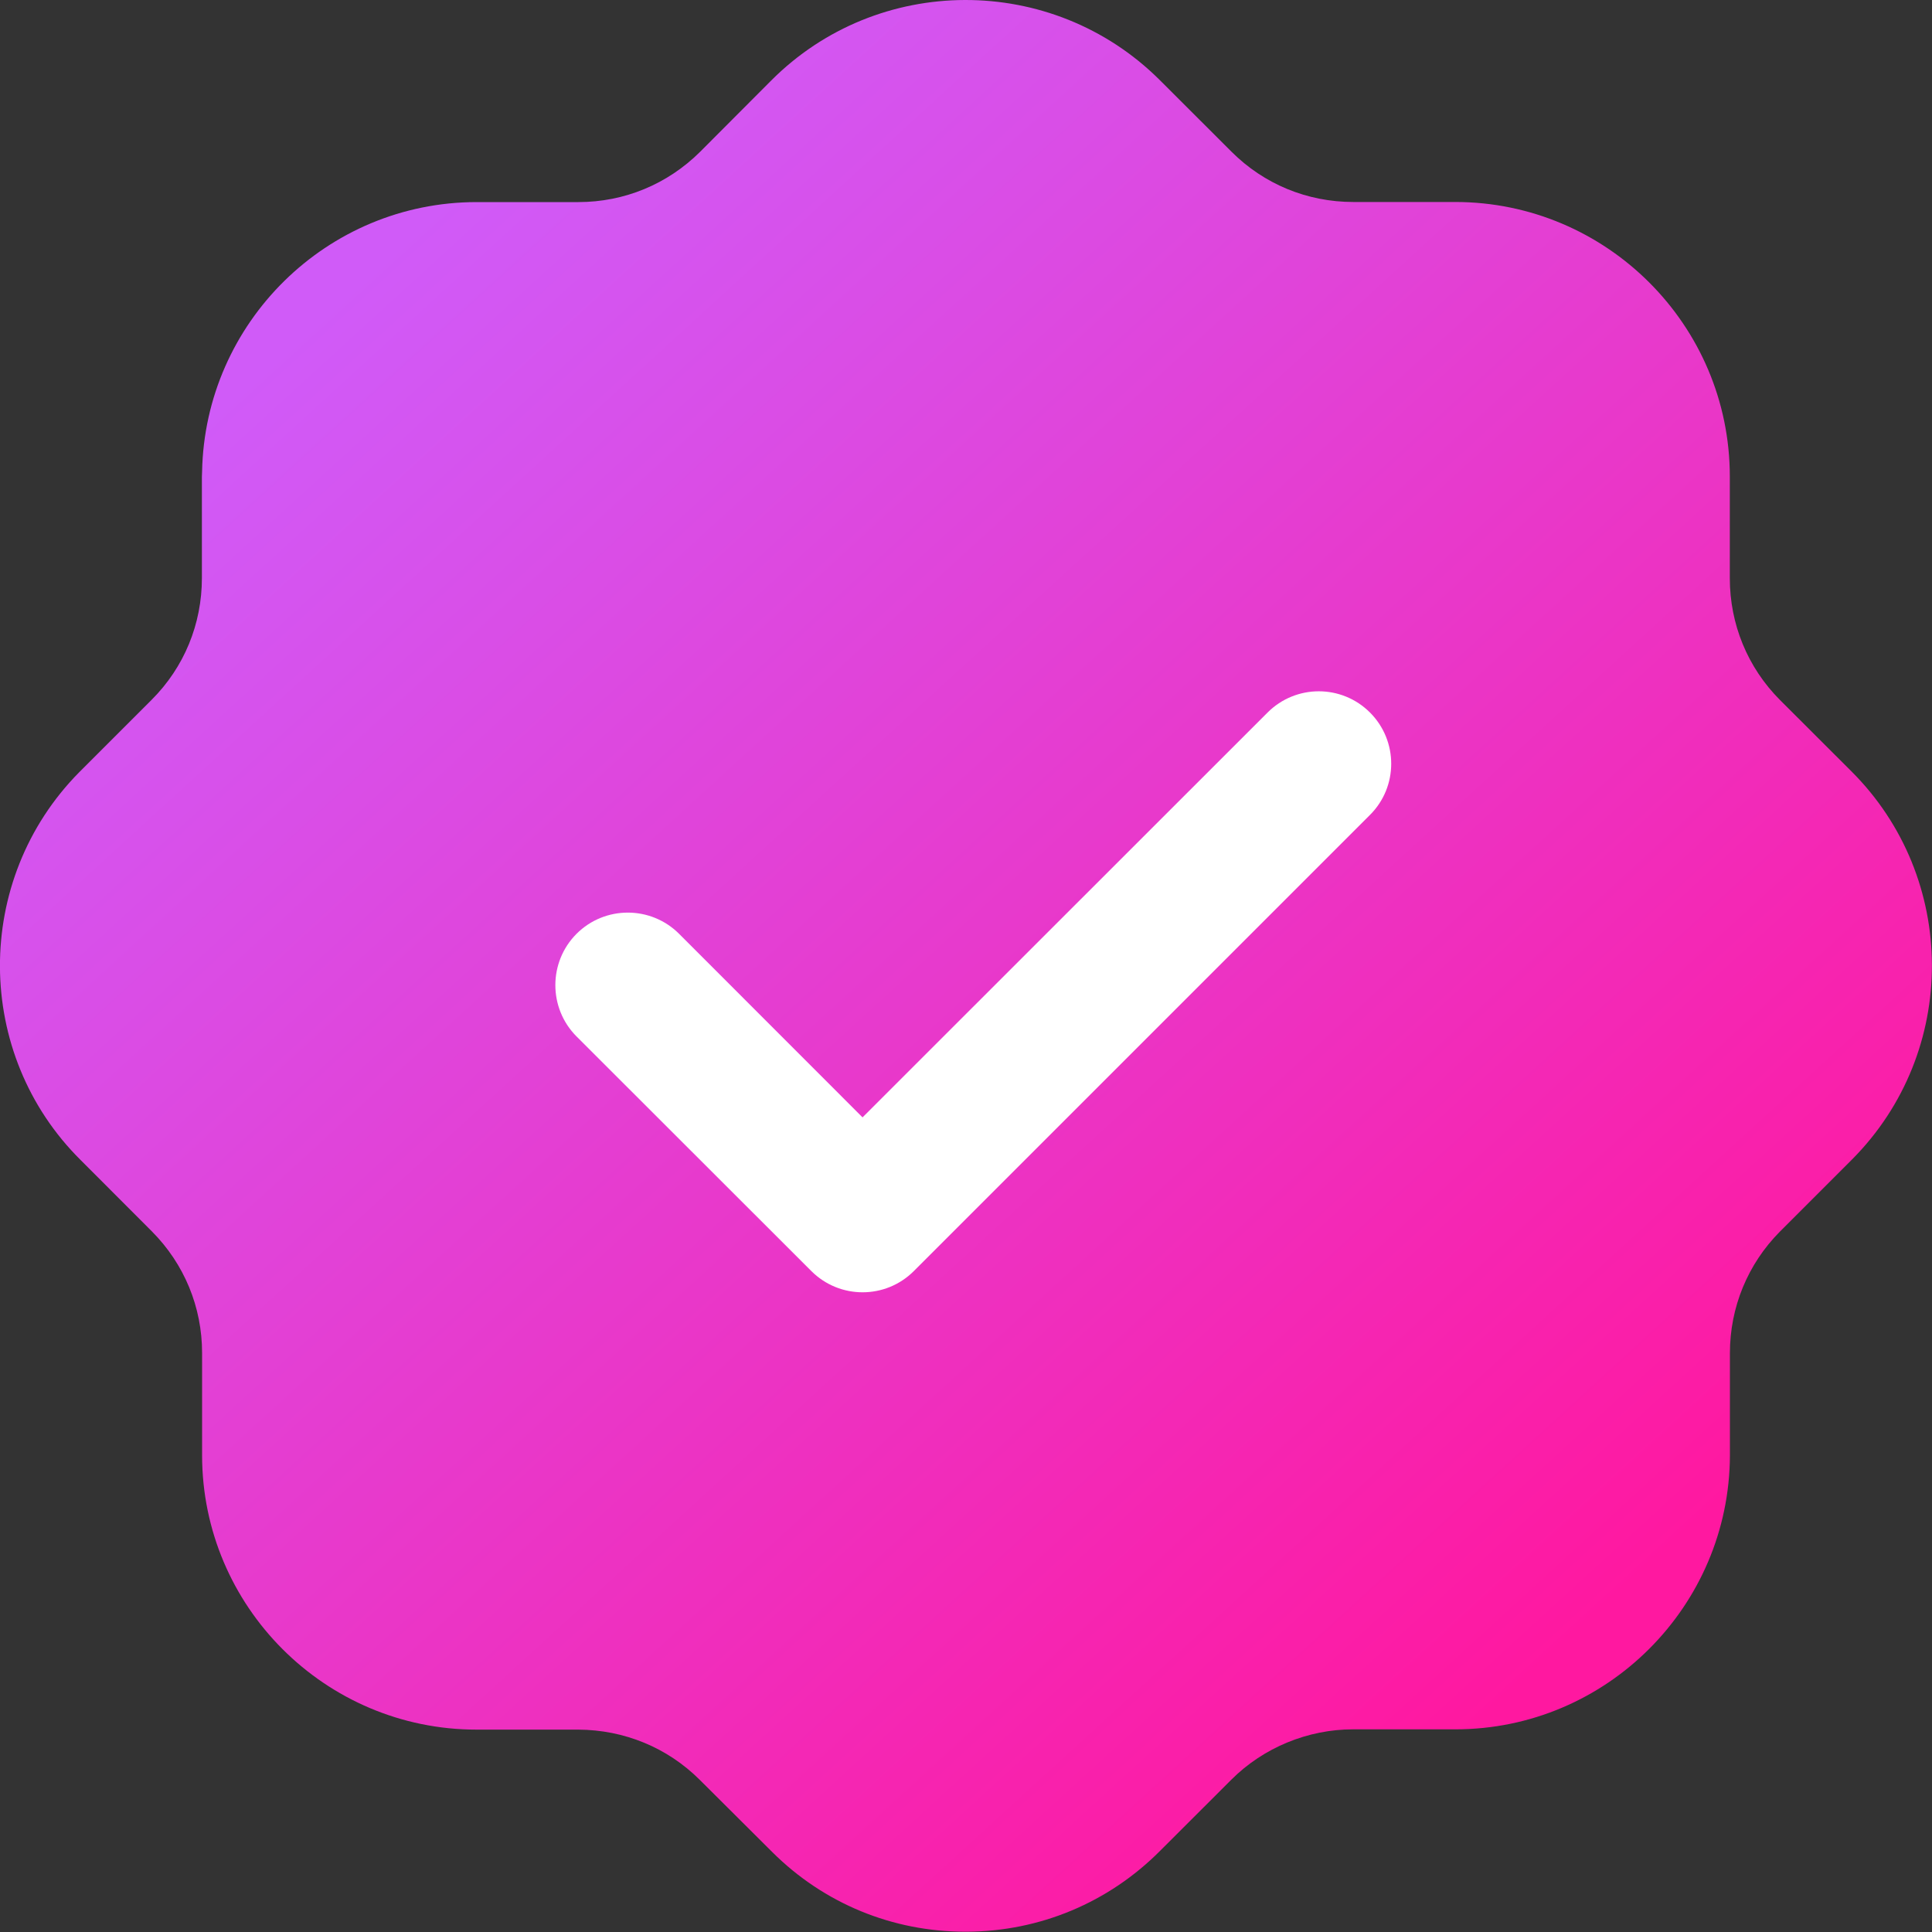 <svg viewBox="0 0 20 20" fill="none" xmlns="http://www.w3.org/2000/svg">
	<rect x="0" y="0" width="20" height="20" fill="#333333" stroke="none"/>
	<g clip-path="url(#clip0_1928_70649)">
		<path
			d="M7.982 0.835C9.086 -0.274 10.889 -0.279 12.001 0.824L12.749 1.571C13.084 1.906 13.532 2.091 14.009 2.091H15.064C16.63 2.091 17.907 3.365 17.907 4.933V5.986C17.907 6.46 18.09 6.909 18.426 7.246L19.163 7.982C20.273 9.086 20.279 10.889 19.174 12.001L18.425 12.75C18.092 13.086 17.908 13.533 17.908 14.008V15.064C17.904 16.629 16.629 17.902 15.066 17.902H14.007C13.539 17.902 13.079 18.091 12.748 18.422L12.01 19.159C11.477 19.695 10.765 19.994 10.006 19.997H9.994C9.239 19.997 8.529 19.705 7.995 19.173L7.244 18.425C6.909 18.091 6.462 17.907 5.985 17.905H4.933C3.366 17.905 2.092 16.63 2.092 15.064V14.006C2.092 13.53 1.907 13.084 1.573 12.748L0.836 12.01C-0.272 10.912 -0.281 9.109 0.819 7.995L1.571 7.243C1.907 6.907 2.09 6.459 2.09 5.984V4.934C2.09 4.916 2.091 4.9 2.092 4.883C2.121 3.34 3.384 2.093 4.933 2.092H5.987C6.463 2.092 6.91 1.907 7.248 1.571L7.982 0.835Z"
			fill="url(#paint0_linear_1928_70649)"/>
		<path
			d="M13.122 7.376C13.415 7.083 13.889 7.083 14.182 7.376C14.475 7.669 14.475 8.144 14.182 8.436L9.46 13.158C9.167 13.451 8.692 13.451 8.399 13.158L5.968 10.729C5.676 10.436 5.676 9.96 5.968 9.667C6.261 9.374 6.737 9.374 7.03 9.667L8.929 11.567L13.122 7.376Z"
			fill="white"/>
	</g>
	<defs>
		<linearGradient id="paint0_linear_1928_70649" x1="3.268" y1="3.269" x2="16.037" y2="17.231"
										gradientUnits="userSpaceOnUse">
			<stop stop-color="#D05BF8"/>
			<stop offset="1" stop-color="#FF18A0"/>
		</linearGradient>
		<clipPath id="clip0_1928_70649">
			<rect width="20" height="20" fill="white" transform="translate(-0.001 -0)"/>
		</clipPath>
	</defs>
</svg>
